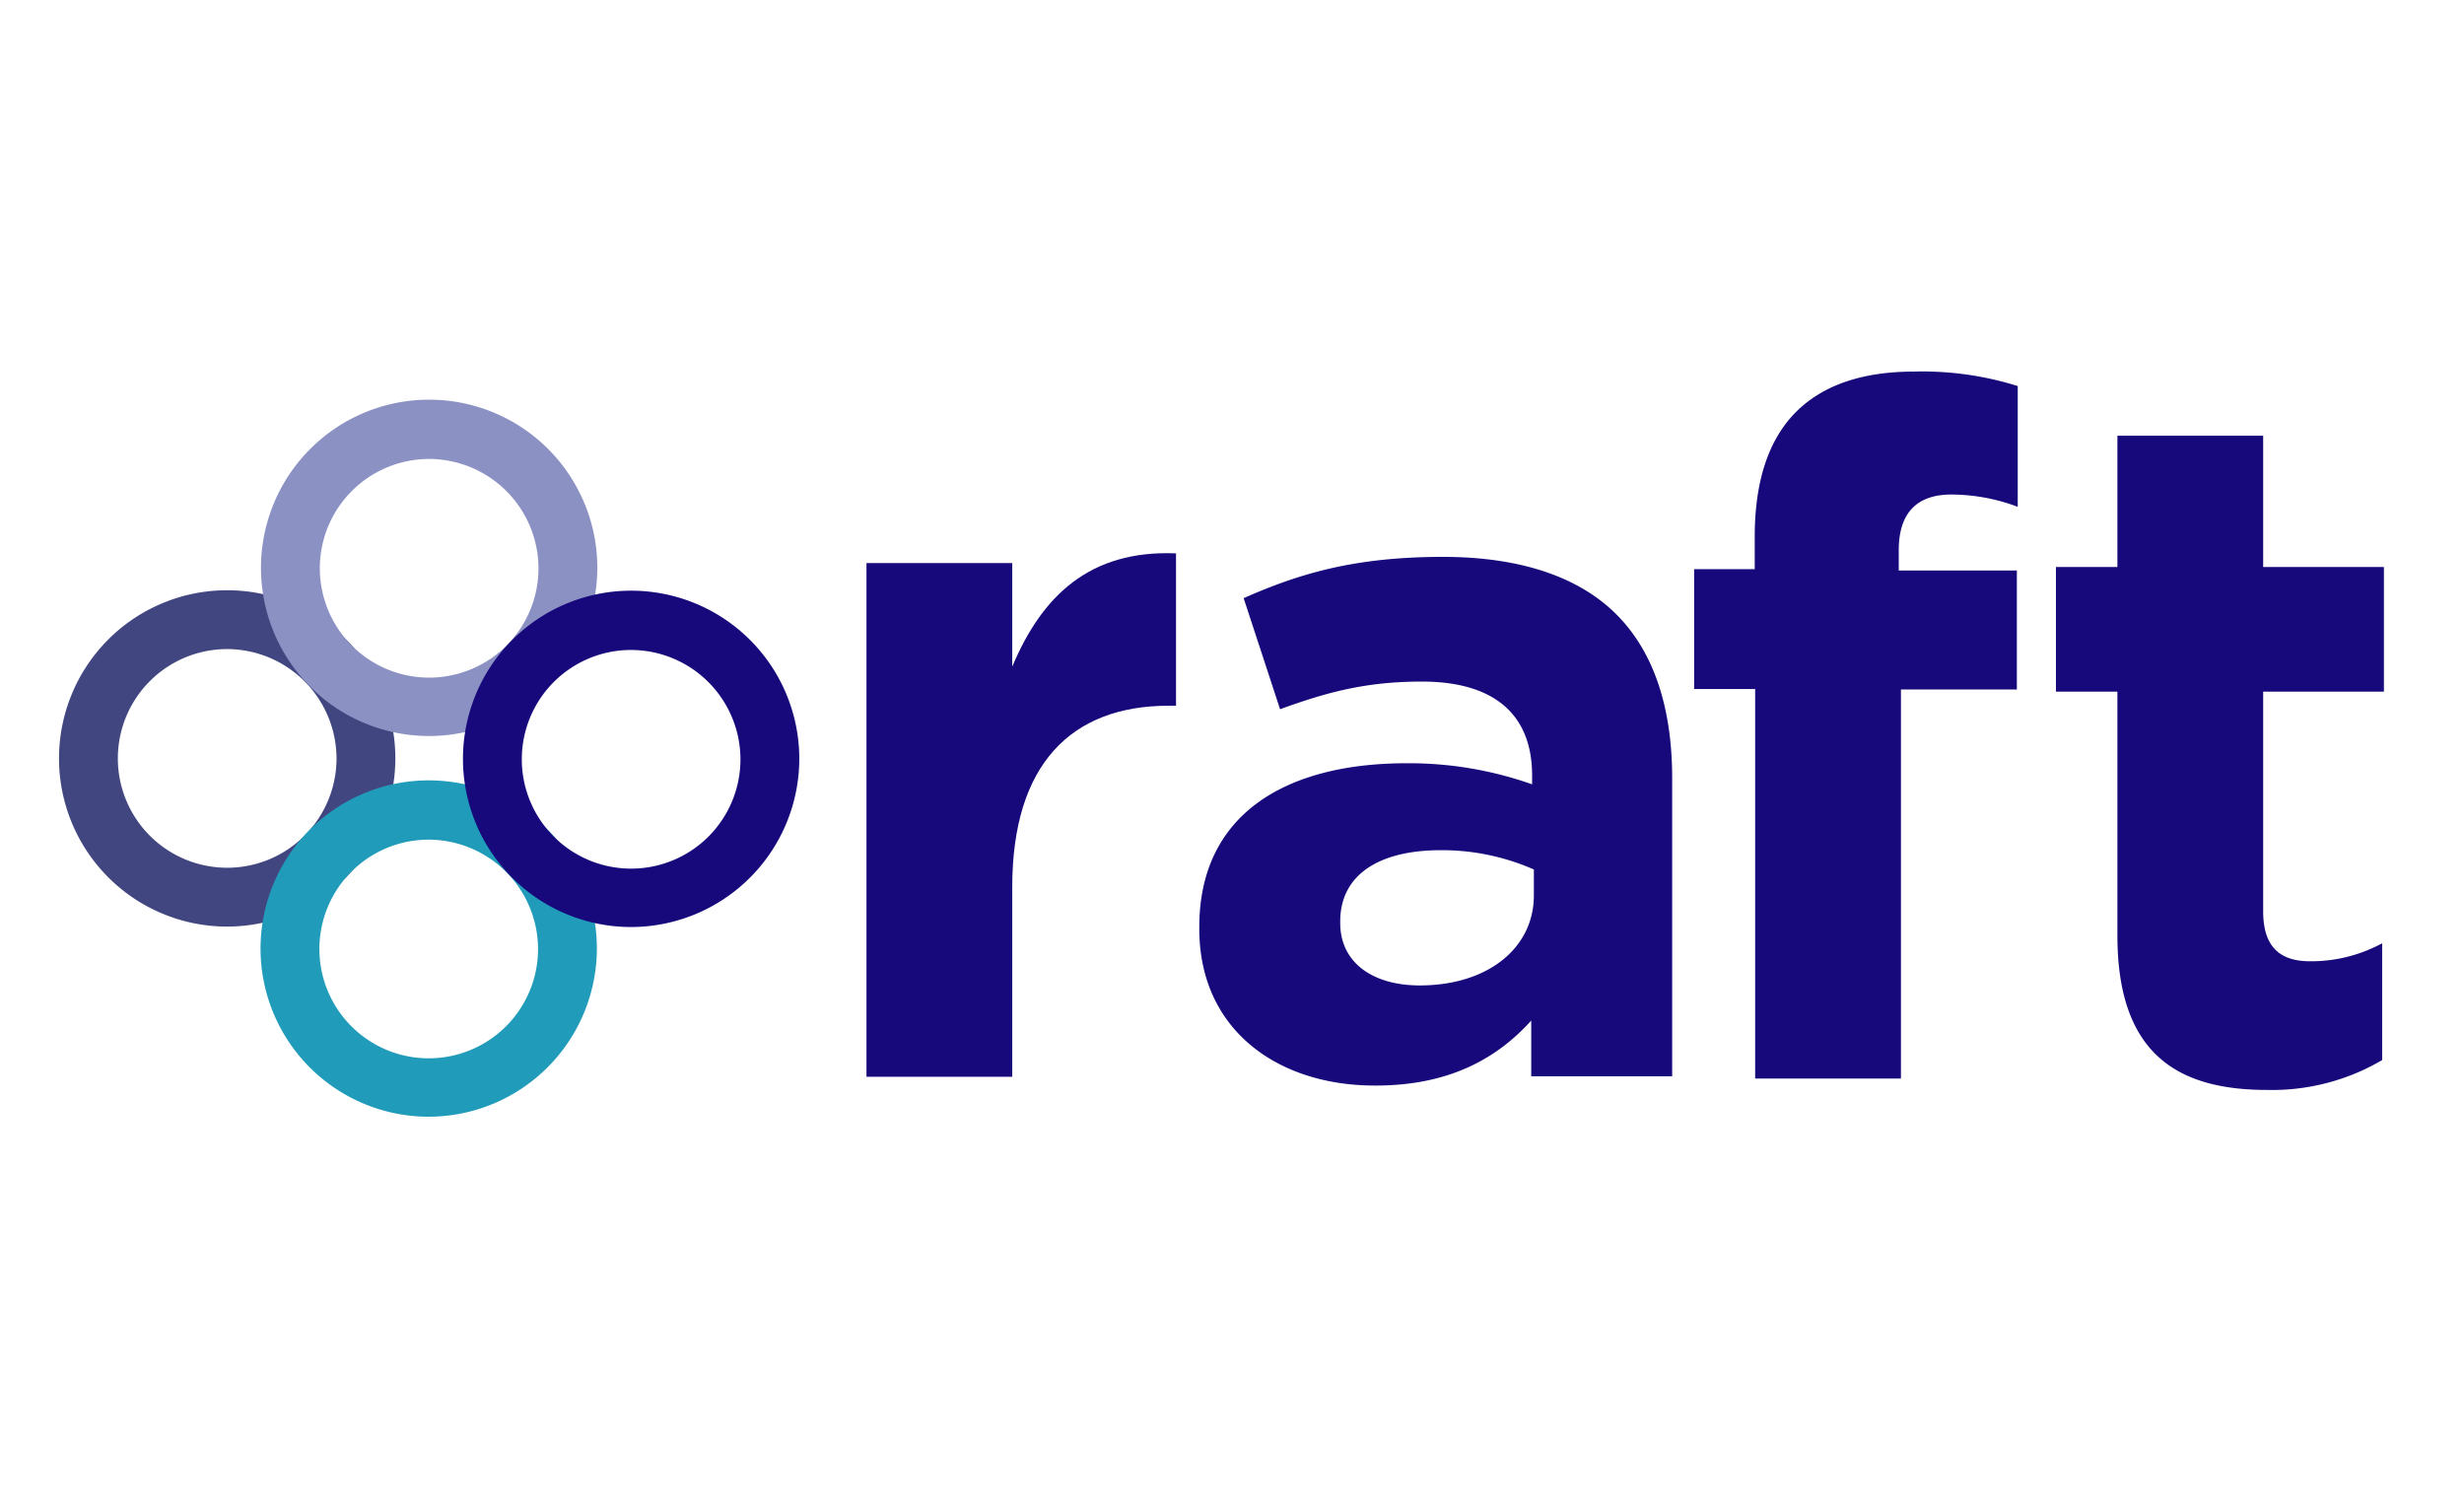 <?xml version="1.0" encoding="UTF-8"?> <svg xmlns="http://www.w3.org/2000/svg" id="Layer_1" data-name="Layer 1" viewBox="0 0 400 245"><defs><style>.cls-1{fill:#17097c;}.cls-2{fill:#424680;}.cls-3{fill:#8c91c4;}.cls-4{fill:#209bb9;}</style></defs><title>raft</title><path class="cls-1" d="M194.69,150.773v-.285c0-18.176,13.828-26.587,33.643-26.587a59.908,59.908,0,0,1,20.386,3.421v-1.426c0-9.836-6.059-15.254-17.891-15.254-9.052,0-15.396,1.711-23.023,4.491L201.89,97.1c9.195-4.063,18.176-6.7,32.36-6.7,12.901,0,22.239,3.421,28.155,9.338,6.201,6.201,9.052,15.396,9.052,26.587v48.398H248.577v-9.052c-5.774,6.415-13.685,10.549-25.233,10.549-15.753.071-28.654-8.91-28.654-25.446Zm54.314-5.417V141.15a36.981,36.981,0,0,0-15.111-3.136c-10.122,0-16.323,4.063-16.323,11.547v.285c0,6.415,5.275,10.122,12.901,10.122,11.048,0,18.532-6.059,18.532-14.612Z"></path><path class="cls-1" d="M284.858,111.854h-9.836V92.395h9.836v-5.275c0-9.195,2.352-15.895,6.7-20.243s10.763-6.558,19.174-6.558a51.589,51.589,0,0,1,16.822,2.352V82.274a30.75,30.75,0,0,0-10.763-1.996c-5.417,0-8.553,2.78-8.553,9.052v3.279h19.174v19.317H308.594v63.153H284.929V111.854Z"></path><path class="cls-1" d="M343.734,151.842v-39.56h-9.979V92.039h9.979V70.727h23.664V92.039H387v20.243H367.398v35.639c0,5.417,2.352,8.126,7.627,8.126a24.288,24.288,0,0,0,11.69-2.922v18.96a35.272,35.272,0,0,1-18.675,4.847c-14.47,0-24.306-5.774-24.306-25.09Z"></path><path class="cls-1" d="M140.661,91.398h23.664v16.822c4.847-11.547,12.616-18.96,26.587-18.39v24.734h-1.212c-15.753,0-25.375,9.48-25.375,29.438v30.792H140.661V91.398Z"></path><path class="cls-2" d="M36.88,150.416a27.3,27.3,0,1,1,27.3-27.3A27.348,27.348,0,0,1,36.88,150.416Zm0-45.048a17.748,17.748,0,1,0,17.748,17.748A17.796,17.796,0,0,0,36.88,105.368Z"></path><path class="cls-3" d="M69.668,119.481a27.3,27.3,0,1,1,27.3-27.3A27.348,27.348,0,0,1,69.668,119.481Zm0-44.977A17.748,17.748,0,1,0,87.416,92.253,17.796,17.796,0,0,0,69.668,74.504Z"></path><path class="cls-4" d="M69.597,181.28A27.3,27.3,0,1,1,96.896,153.98,27.348,27.348,0,0,1,69.597,181.28Zm0-44.977a17.748,17.748,0,1,0,17.748,17.748A17.796,17.796,0,0,0,69.597,136.303Z"></path><path class="cls-1" d="M102.456,150.487a27.3,27.3,0,1,1,27.3-27.3A27.348,27.348,0,0,1,102.456,150.487Zm0-44.977A17.748,17.748,0,1,0,120.204,123.259,17.796,17.796,0,0,0,102.456,105.511Z"></path></svg> 